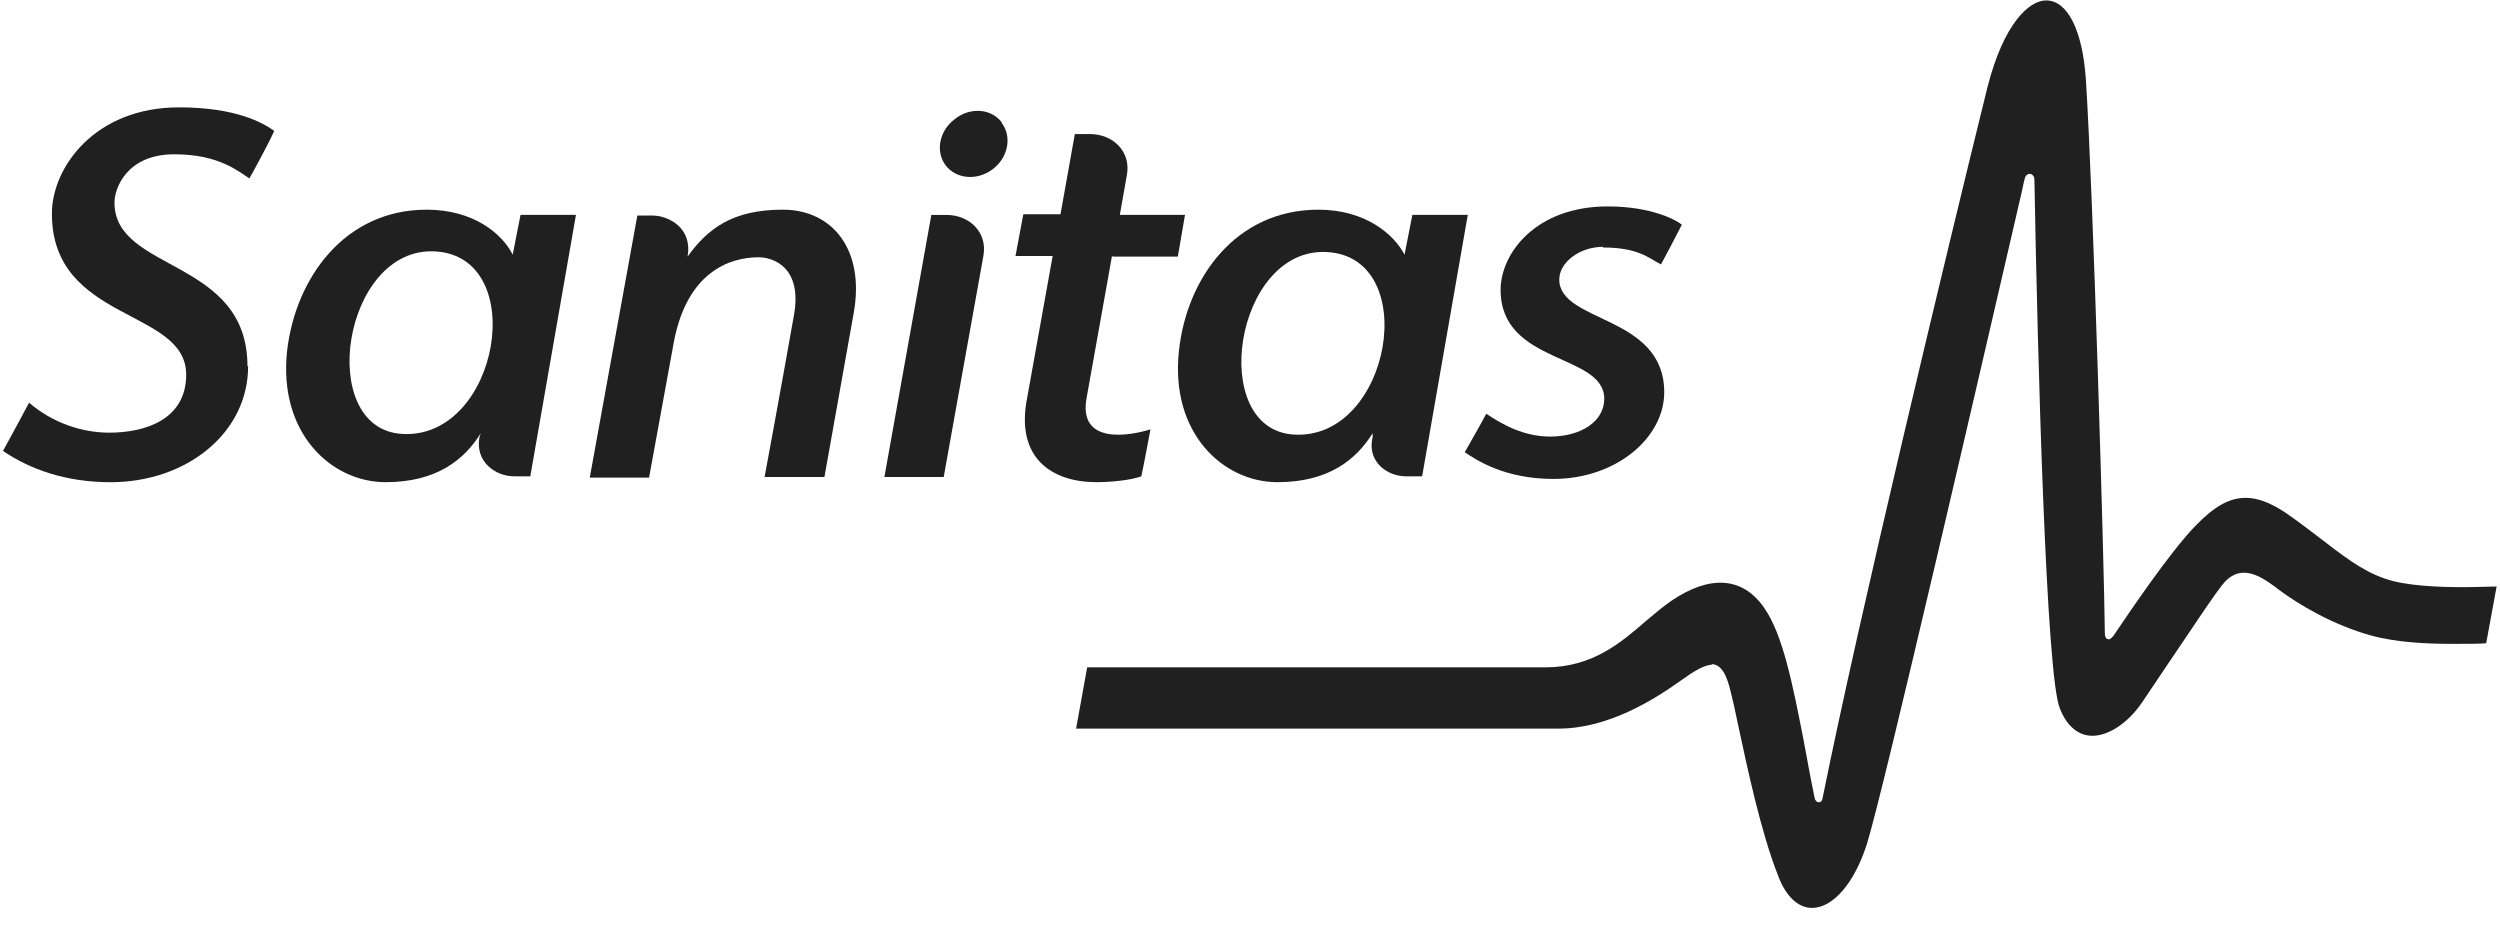 <svg width="124" height="46" viewBox="0 0 124 46" fill="none" xmlns="http://www.w3.org/2000/svg">
<path d="M84.869 32.938C85.386 32.938 85.645 33.488 85.839 34.297C85.936 34.684 86.065 35.234 86.194 35.881C86.647 37.983 87.326 41.248 88.199 43.447C88.587 44.482 89.201 45.032 89.88 45.032C90.915 45.032 91.982 43.803 92.597 41.863C93.405 39.308 98.255 18.258 100.292 9.463C100.357 9.108 100.422 8.881 100.422 8.881C100.454 8.72 100.551 8.623 100.68 8.623C100.777 8.623 100.907 8.72 100.907 8.914C101.068 17.87 101.489 33.52 102.168 35.137C102.523 36.042 103.105 36.495 103.784 36.495C104.593 36.495 105.563 35.849 106.242 34.846C106.598 34.329 107.018 33.682 107.503 32.971C108.667 31.257 109.96 29.285 110.348 28.864C110.93 28.25 111.61 28.25 112.547 28.896C112.677 28.994 112.838 29.09 113.032 29.252C114.035 29.996 115.716 30.998 117.591 31.516C118.853 31.871 120.437 31.936 121.569 31.936C122.28 31.936 123.088 31.936 123.315 31.904L123.832 29.09C123.573 29.09 122.83 29.123 122.151 29.123C120.954 29.123 119.305 29.058 118.303 28.703C117.139 28.314 116.136 27.506 115.037 26.665C114.487 26.245 113.938 25.825 113.323 25.404C112.58 24.919 111.965 24.693 111.383 24.693C110.575 24.693 109.831 25.113 108.893 26.083C107.632 27.377 105.628 30.352 104.819 31.548C104.755 31.613 104.69 31.71 104.593 31.71C104.399 31.71 104.399 31.451 104.399 31.354C104.367 27.959 103.817 9.496 103.461 3.966C103.299 1.509 102.556 0.021 101.489 0.021C100.648 0.021 99.387 1.153 98.579 4.322C96.574 12.438 92.241 30.449 90.398 39.599C90.365 39.858 90.075 39.858 90.01 39.599C89.816 38.662 89.622 37.595 89.46 36.722C88.91 33.908 88.425 31.451 87.488 30.125C86.421 28.605 84.804 28.509 82.896 29.802C82.476 30.093 82.055 30.449 81.635 30.804C80.406 31.871 78.984 33.1 76.656 33.1H53.924L53.374 36.139H77.302C79.76 36.139 82.023 34.717 83.381 33.747C84.06 33.262 84.545 32.971 84.933 32.971" fill="#202020"/>
<path d="M19.966 21.524C15.633 21.297 16.991 12.211 21.582 12.47C26.303 12.729 24.751 21.782 19.966 21.524ZM25.818 10.659L25.43 12.632C24.913 11.597 23.49 10.4 21.162 10.4C17.088 10.4 14.663 13.796 14.242 17.385C13.79 21.491 16.441 23.916 19.125 23.916C21.679 23.916 23.038 22.785 23.846 21.491L23.781 21.685C23.555 22.882 24.557 23.625 25.495 23.625H26.303L28.567 10.659H25.754H25.818Z" fill="#202020"/>
<path d="M64.201 21.556C59.868 21.33 61.226 12.243 65.817 12.502C70.538 12.761 68.986 21.815 64.201 21.556ZM70.053 10.659L69.665 12.632C69.148 11.629 67.725 10.4 65.397 10.4C61.29 10.4 58.865 13.796 58.477 17.385C58.025 21.491 60.676 23.916 63.36 23.916C65.914 23.916 67.272 22.785 68.081 21.491V21.685C67.79 22.882 68.792 23.625 69.73 23.625H70.538L72.802 10.659H69.989H70.053Z" fill="#202020"/>
<path d="M46.938 10.66H46.194L43.866 23.659H46.808L48.781 12.665C48.975 11.533 48.102 10.66 46.938 10.66Z" fill="#202020"/>
<path d="M49.686 6.068C49.169 5.389 48.134 5.292 47.358 5.906C46.582 6.488 46.388 7.523 46.905 8.202C47.423 8.881 48.457 8.978 49.233 8.396C50.009 7.814 50.203 6.779 49.686 6.1" fill="#202020"/>
<path d="M12.274 18.162C12.274 12.795 5.678 13.506 5.678 10.046C5.678 9.367 6.26 7.653 8.653 7.653C10.884 7.653 11.854 8.526 12.371 8.85C12.501 8.623 13.438 6.91 13.6 6.489C13.05 6.101 11.725 5.325 8.879 5.325C4.708 5.325 2.574 8.3 2.574 10.596C2.574 15.996 9.235 15.284 9.235 18.582C9.235 20.814 7.198 21.46 5.419 21.46C4.061 21.46 2.606 20.975 1.442 19.973C1.28 20.296 0.537 21.654 0.149 22.366C1.474 23.271 3.253 23.918 5.484 23.918C9.235 23.918 12.307 21.493 12.307 18.162" fill="#202020"/>
<path d="M79.506 12.276C81.252 12.276 81.77 12.794 82.384 13.117C82.513 12.891 83.225 11.533 83.419 11.145C83.16 10.918 81.899 10.239 79.765 10.239H79.733C76.176 10.239 74.43 12.567 74.43 14.378C74.43 18.097 79.571 17.515 79.571 19.778C79.571 20.91 78.407 21.654 76.887 21.654C75.561 21.654 74.494 21.039 73.718 20.522C73.589 20.78 72.877 22.041 72.651 22.43C73.233 22.817 74.624 23.755 77.049 23.755C80.153 23.755 82.546 21.718 82.546 19.455C82.546 15.607 77.34 16.027 77.34 13.861C77.34 13.02 78.342 12.244 79.506 12.244" fill="#202020"/>
<path d="M55.187 12.728H58.42L58.776 10.659C58.776 10.659 56.125 10.659 55.543 10.659L55.898 8.654C56.092 7.522 55.219 6.649 54.055 6.649H53.312L52.6 10.627H50.757L50.369 12.696C50.369 12.696 51.727 12.696 52.212 12.696L50.951 19.713C50.337 22.752 52.212 23.916 54.379 23.916C55.09 23.916 56.092 23.819 56.61 23.625C56.771 22.881 57.062 21.297 57.062 21.297C56.028 21.62 53.473 22.073 53.894 19.745L55.155 12.696L55.187 12.728Z" fill="#202020"/>
<path d="M37.95 23.658H40.892L42.347 15.509C42.897 12.405 41.313 10.4 38.823 10.4C36.333 10.4 35.104 11.338 34.102 12.729C34.361 11.306 33.164 10.691 32.356 10.691H31.612L29.252 23.69H32.194L33.423 16.964C34.07 13.537 36.139 12.761 37.627 12.761C38.338 12.761 39.825 13.246 39.373 15.671C38.758 19.163 37.918 23.69 37.918 23.69" fill="#202020"/>
</svg>
